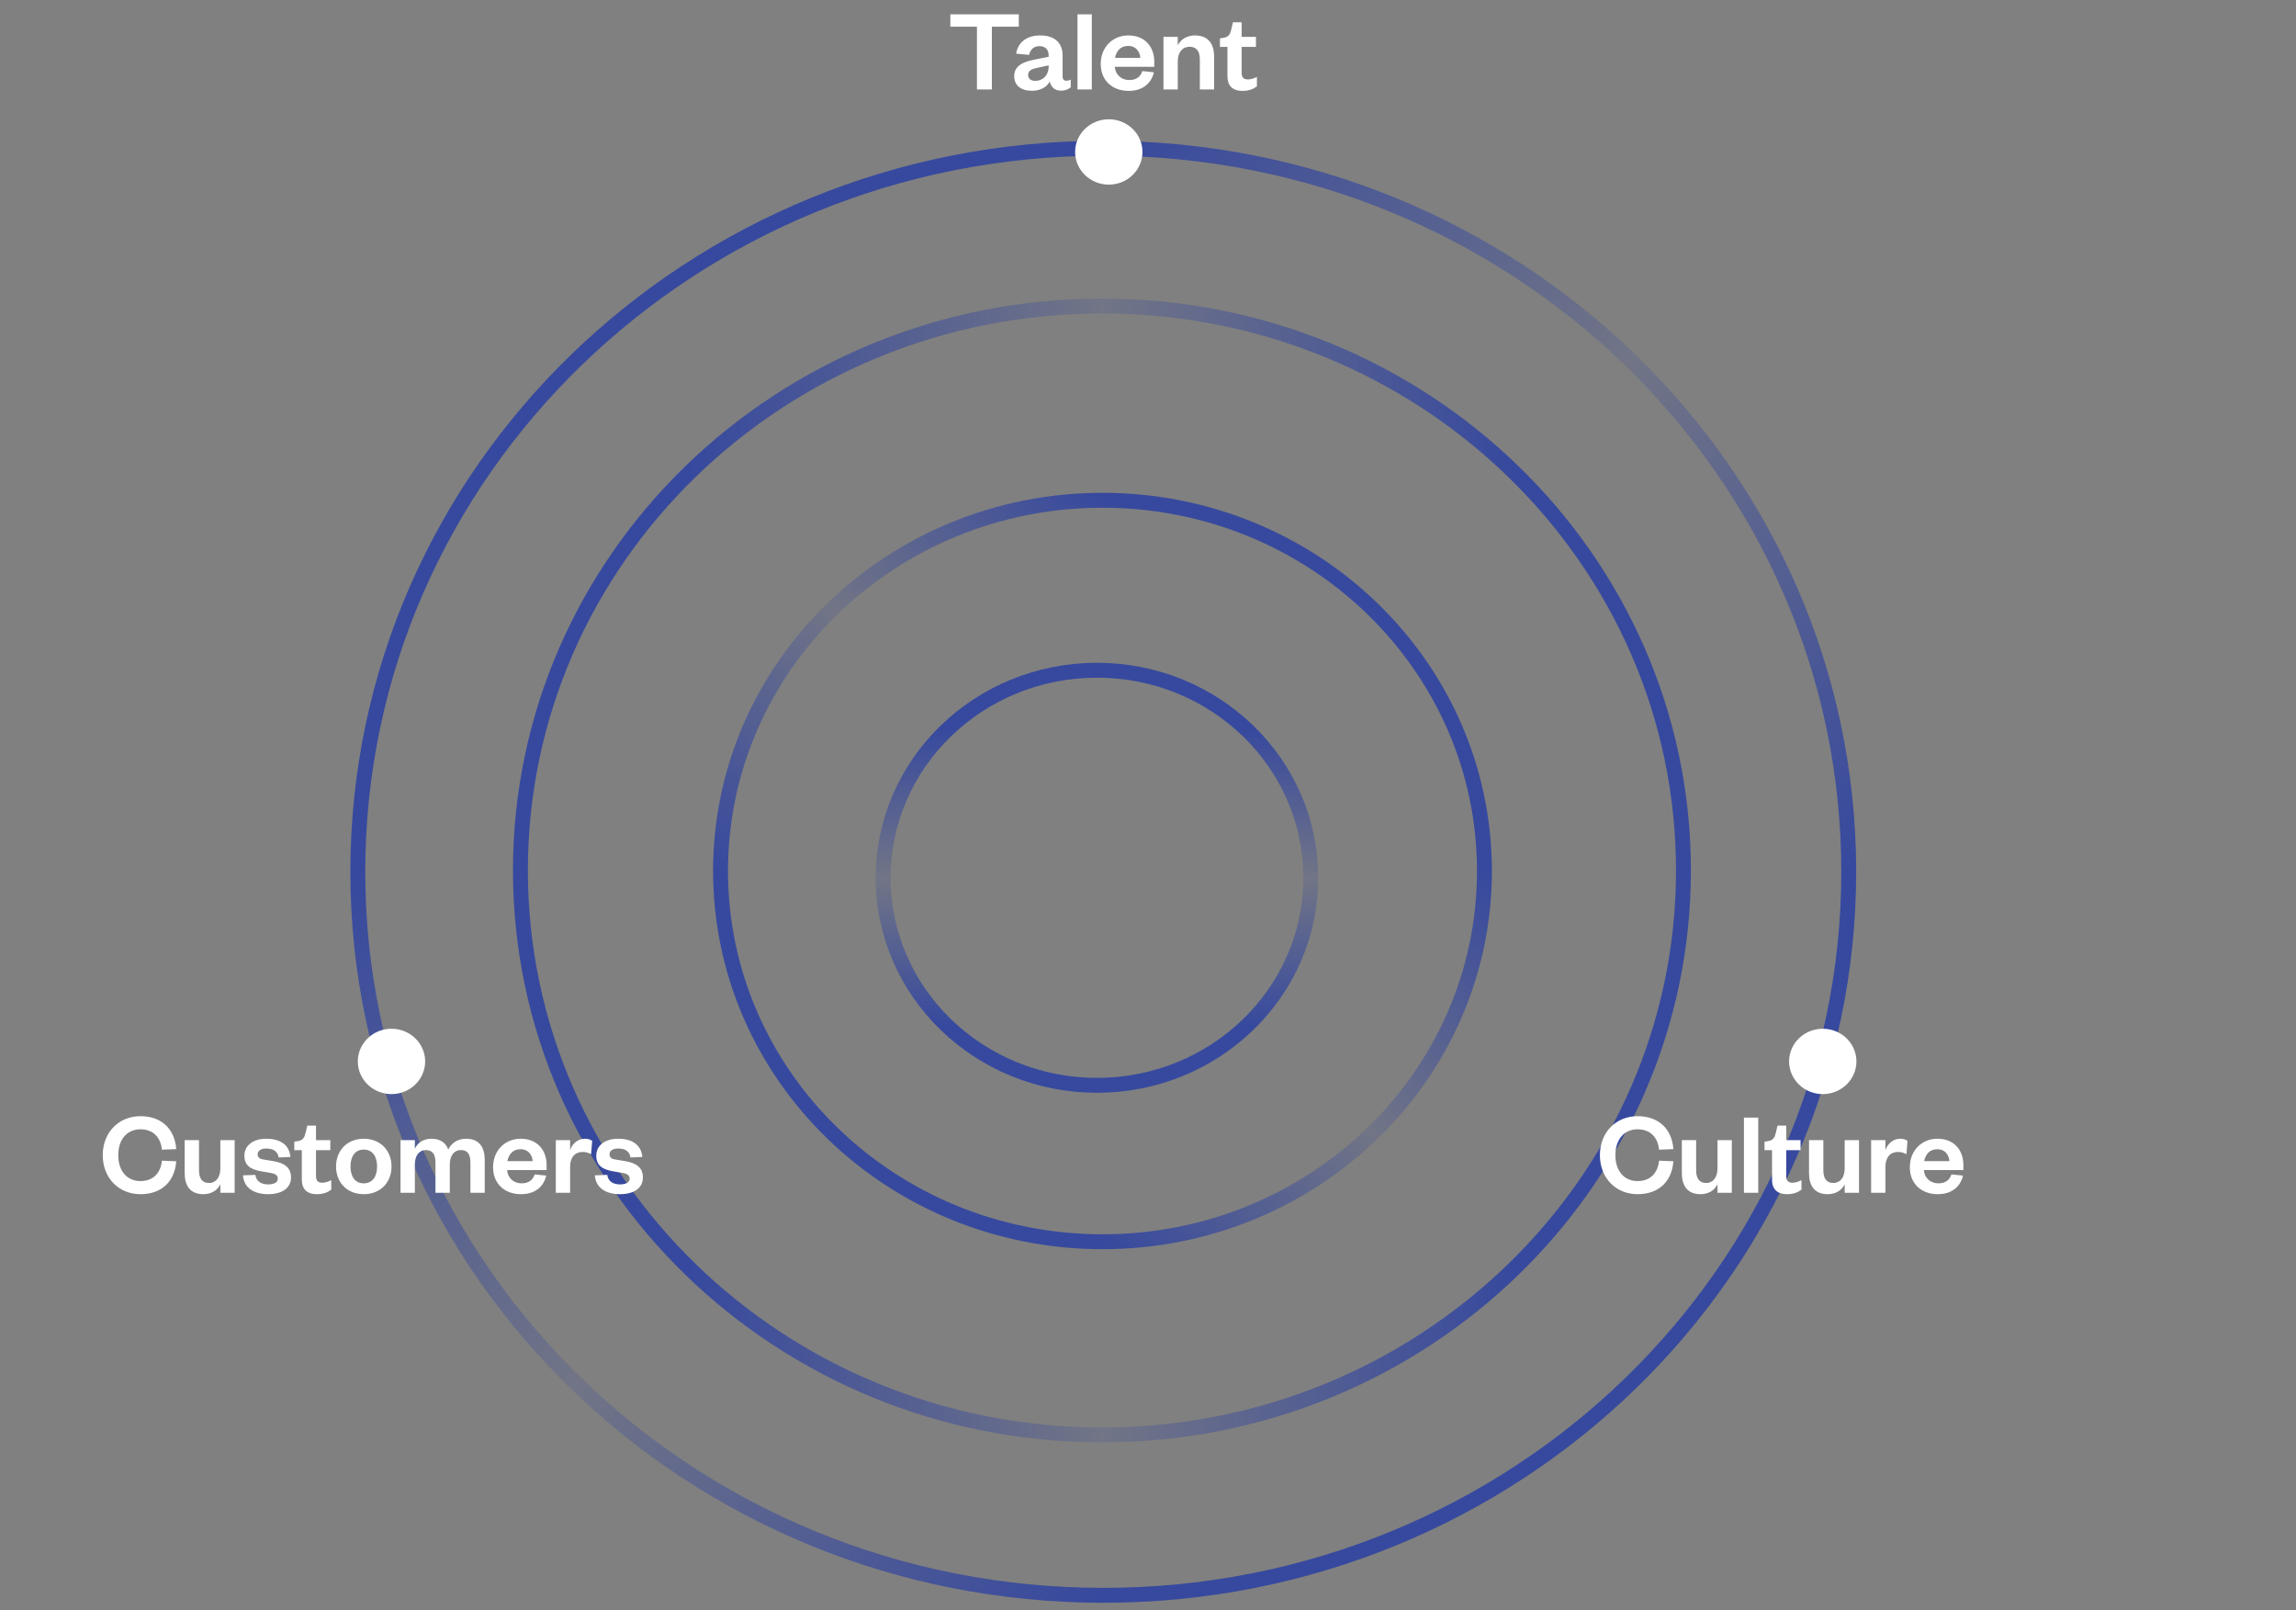 <svg xmlns="http://www.w3.org/2000/svg" width="154" height="108" viewBox="0 0 154 108" fill="none"><rect x="0" y="0" width="154" height="108" fill="#808080" stroke="none"/><path d="M73.577 72.794C81.498 72.794 87.919 66.562 87.919 58.874C87.919 51.186 81.498 44.954 73.577 44.954C65.656 44.954 59.235 51.186 59.235 58.874C59.235 66.562 65.656 72.794 73.577 72.794Z" stroke="url(#paint0_linear_180_24)" stroke-miterlimit="10"></path><path d="M73.948 83.285C88.096 83.285 99.566 72.152 99.566 58.42C99.566 44.687 88.096 33.554 73.948 33.554C59.799 33.554 48.329 44.687 48.329 58.42C48.329 72.152 59.799 83.285 73.948 83.285Z" stroke="url(#paint1_linear_180_24)" stroke-miterlimit="10"></path><path d="M73.911 96.241C95.452 96.241 112.915 79.292 112.915 58.384C112.915 37.476 95.452 20.526 73.911 20.526C52.369 20.526 34.906 37.476 34.906 58.384C34.906 79.292 52.369 96.241 73.911 96.241Z" stroke="url(#paint2_linear_180_24)" stroke-miterlimit="10"></path><path d="M74 107C101.614 107 124 85.273 124 58.471C124 31.669 101.614 9.941 74 9.941C46.386 9.941 24 31.669 24 58.471C24 85.273 46.386 107 74 107Z" stroke="url(#paint3_linear_180_24)" stroke-miterlimit="10"></path><path d="M74.37 12.383C75.617 12.383 76.628 11.402 76.628 10.192C76.628 8.981 75.617 8 74.37 8C73.123 8 72.112 8.981 72.112 10.192C72.112 11.402 73.123 12.383 74.37 12.383Z" fill="white"></path><path d="M26.258 73.383C27.505 73.383 28.516 72.402 28.516 71.192C28.516 69.981 27.505 69 26.258 69C25.011 69 24 69.981 24 71.192C24 72.402 25.011 73.383 26.258 73.383Z" fill="white"></path><path d="M122.258 73.383C123.505 73.383 124.516 72.402 124.516 71.192C124.516 69.981 123.505 69 122.258 69C121.011 69 120 69.981 120 71.192C120 72.402 121.011 73.383 122.258 73.383Z" fill="white"></path><path d="M107.31 77.48C107.31 75.928 108.406 74.864 109.838 74.864C111.326 74.864 112.15 75.8 112.238 77.072L111.278 77.112C111.206 76.36 110.758 75.744 109.838 75.744C108.942 75.744 108.35 76.416 108.35 77.48C108.35 78.544 108.942 79.216 109.838 79.216C110.758 79.216 111.206 78.6 111.278 77.848L112.238 77.888C112.15 79.168 111.326 80.096 109.838 80.096C108.406 80.096 107.31 79.032 107.31 77.48ZM115.198 78.36V76.472H116.158V80H115.198V79.424C115.014 79.832 114.598 80.096 114.062 80.096C113.126 80.096 112.806 79.464 112.806 78.68V76.472H113.766V78.488C113.766 79.024 113.966 79.344 114.438 79.344C114.91 79.344 115.198 78.96 115.198 78.36ZM116.971 74.96H117.931V80H116.971V74.96ZM118.856 79.104V77.144H118.352V76.576L118.592 76.536C118.936 76.48 119.032 76.304 119.112 75.976L119.224 75.496H119.808V76.472H120.768V77.144H119.808V78.888C119.808 79.192 119.944 79.328 120.232 79.328C120.424 79.328 120.624 79.256 120.832 79.16V79.792C120.576 79.984 120.288 80.096 119.856 80.096C119.312 80.096 118.856 79.856 118.856 79.104ZM123.729 78.36V76.472H124.689V80H123.729V79.424C123.545 79.832 123.129 80.096 122.593 80.096C121.657 80.096 121.337 79.464 121.337 78.68V76.472H122.297V78.488C122.297 79.024 122.497 79.344 122.969 79.344C123.441 79.344 123.729 78.96 123.729 78.36ZM127.942 76.52L127.87 77.416C127.686 77.312 127.526 77.264 127.294 77.264C126.798 77.264 126.462 77.616 126.462 78.256V80H125.502V76.472H126.462V77.144C126.59 76.744 126.958 76.376 127.446 76.376C127.662 76.376 127.838 76.432 127.942 76.52ZM130.89 78.768L131.666 78.848C131.482 79.632 130.874 80.096 129.97 80.096C128.882 80.096 128.098 79.4 128.098 78.288C128.098 77.176 128.89 76.376 129.946 76.376C131.098 76.376 131.69 77.176 131.69 78.136V78.48H129.042C129.074 79 129.482 79.368 130.002 79.368C130.474 79.368 130.754 79.168 130.89 78.768ZM129.058 77.88H130.754C130.722 77.472 130.474 77.08 129.938 77.08C129.41 77.08 129.146 77.44 129.058 77.88Z" fill="white"></path><path d="M6.892 77.48C6.892 75.928 7.988 74.864 9.42 74.864C10.908 74.864 11.732 75.8 11.82 77.072L10.86 77.112C10.788 76.36 10.34 75.744 9.42 75.744C8.524 75.744 7.932 76.416 7.932 77.48C7.932 78.544 8.524 79.216 9.42 79.216C10.34 79.216 10.788 78.6 10.86 77.848L11.82 77.888C11.732 79.168 10.908 80.096 9.42 80.096C7.988 80.096 6.892 79.032 6.892 77.48ZM14.78 78.36V76.472H15.739V80H14.78V79.424C14.595 79.832 14.18 80.096 13.643 80.096C12.707 80.096 12.387 79.464 12.387 78.68V76.472H13.348V78.488C13.348 79.024 13.547 79.344 14.02 79.344C14.492 79.344 14.78 78.96 14.78 78.36ZM16.297 78.832L17.128 78.8C17.184 79.224 17.505 79.44 17.992 79.44C18.345 79.44 18.633 79.32 18.633 79.064C18.633 78.824 18.473 78.72 18.12 78.664L17.561 78.568C16.808 78.448 16.392 78.168 16.392 77.512C16.392 76.84 16.96 76.376 17.857 76.376C18.832 76.376 19.416 76.816 19.48 77.6L18.689 77.632C18.625 77.232 18.352 77.032 17.849 77.032C17.505 77.032 17.28 77.184 17.28 77.424C17.28 77.616 17.409 77.728 17.665 77.768L18.337 77.88C19.081 78 19.52 78.312 19.52 78.976C19.52 79.696 18.896 80.096 17.985 80.096C17.064 80.096 16.36 79.696 16.297 78.832ZM20.243 79.104V77.144H19.739V76.576L19.979 76.536C20.323 76.48 20.419 76.304 20.499 75.976L20.611 75.496H21.195V76.472H22.155V77.144H21.195V78.888C21.195 79.192 21.331 79.328 21.619 79.328C21.811 79.328 22.011 79.256 22.219 79.16V79.792C21.963 79.984 21.675 80.096 21.243 80.096C20.699 80.096 20.243 79.856 20.243 79.104ZM23.508 78.24C23.508 78.904 23.812 79.368 24.396 79.368C24.988 79.368 25.292 78.904 25.292 78.24C25.292 77.568 24.988 77.104 24.396 77.104C23.812 77.104 23.508 77.568 23.508 78.24ZM26.26 78.24C26.26 79.336 25.492 80.096 24.396 80.096C23.308 80.096 22.54 79.336 22.54 78.24C22.54 77.144 23.308 76.376 24.396 76.376C25.492 76.376 26.26 77.144 26.26 78.24ZM30.065 77.104C30.257 76.688 30.681 76.376 31.257 76.376C32.209 76.376 32.513 77.032 32.513 77.8V80H31.553V77.992C31.553 77.448 31.385 77.136 30.913 77.136C30.449 77.136 30.169 77.52 30.169 78.112V80H29.209V77.992C29.209 77.448 29.033 77.136 28.569 77.136C28.105 77.136 27.825 77.52 27.825 78.112V80H26.865V76.472H27.825V77.048C28.001 76.648 28.401 76.376 28.937 76.376C29.561 76.376 29.913 76.672 30.065 77.104ZM35.863 78.768L36.639 78.848C36.455 79.632 35.847 80.096 34.943 80.096C33.855 80.096 33.071 79.4 33.071 78.288C33.071 77.176 33.863 76.376 34.919 76.376C36.071 76.376 36.663 77.176 36.663 78.136V78.48H34.015C34.047 79 34.455 79.368 34.975 79.368C35.447 79.368 35.727 79.168 35.863 78.768ZM34.031 77.88H35.727C35.695 77.472 35.447 77.08 34.911 77.08C34.383 77.08 34.119 77.44 34.031 77.88ZM39.719 76.52L39.647 77.416C39.463 77.312 39.303 77.264 39.071 77.264C38.575 77.264 38.239 77.616 38.239 78.256V80H37.279V76.472H38.239V77.144C38.367 76.744 38.735 76.376 39.223 76.376C39.439 76.376 39.615 76.432 39.719 76.52ZM39.898 78.832L40.73 78.8C40.786 79.224 41.106 79.44 41.594 79.44C41.946 79.44 42.234 79.32 42.234 79.064C42.234 78.824 42.074 78.72 41.722 78.664L41.162 78.568C40.41 78.448 39.994 78.168 39.994 77.512C39.994 76.84 40.562 76.376 41.458 76.376C42.434 76.376 43.018 76.816 43.082 77.6L42.29 77.632C42.226 77.232 41.954 77.032 41.45 77.032C41.106 77.032 40.882 77.184 40.882 77.424C40.882 77.616 41.01 77.728 41.266 77.768L41.938 77.88C42.682 78 43.122 78.312 43.122 78.976C43.122 79.696 42.498 80.096 41.586 80.096C40.666 80.096 39.962 79.696 39.898 78.832Z" fill="white"></path><path d="M66.527 6H65.527V1.792H63.743V0.96H68.335V1.792H66.527V6ZM70.337 4.472V4.384L69.673 4.528C69.257 4.616 68.961 4.688 68.961 5.04C68.961 5.28 69.145 5.424 69.449 5.424C69.953 5.424 70.337 5.04 70.337 4.472ZM71.273 3.736V5.144C71.273 5.328 71.369 5.416 71.521 5.416C71.617 5.416 71.713 5.392 71.817 5.344V5.856C71.665 5.976 71.473 6.08 71.153 6.08C70.753 6.08 70.497 5.848 70.409 5.464C70.209 5.872 69.729 6.088 69.209 6.088C68.473 6.088 68.025 5.72 68.025 5.112C68.025 4.44 68.569 4.16 69.369 4L70.337 3.808V3.728C70.337 3.336 70.129 3.096 69.721 3.096C69.321 3.096 69.105 3.336 69.025 3.68L68.153 3.6C68.273 2.88 68.825 2.376 69.761 2.376C70.673 2.376 71.273 2.808 71.273 3.736ZM72.271 0.96H73.231V6H72.271V0.96ZM76.621 4.768L77.397 4.848C77.213 5.632 76.605 6.096 75.701 6.096C74.613 6.096 73.829 5.4 73.829 4.288C73.829 3.176 74.621 2.376 75.677 2.376C76.829 2.376 77.421 3.176 77.421 4.136V4.48H74.773C74.805 5 75.213 5.368 75.733 5.368C76.205 5.368 76.485 5.168 76.621 4.768ZM74.789 3.88H76.485C76.453 3.472 76.205 3.08 75.669 3.08C75.141 3.08 74.877 3.44 74.789 3.88ZM78.997 4.112V6H78.037V2.472H78.997V3.048C79.173 2.648 79.621 2.376 80.149 2.376C81.093 2.376 81.437 3.016 81.437 3.8V6H80.477V3.992C80.477 3.448 80.261 3.136 79.789 3.136C79.301 3.136 78.997 3.52 78.997 4.112ZM82.329 5.104V3.144H81.825V2.576L82.065 2.536C82.409 2.48 82.505 2.304 82.585 1.976L82.697 1.496H83.281V2.472H84.241V3.144H83.281V4.888C83.281 5.192 83.417 5.328 83.705 5.328C83.897 5.328 84.097 5.256 84.305 5.16V5.792C84.049 5.984 83.761 6.096 83.329 6.096C82.785 6.096 82.329 5.856 82.329 5.104Z" fill="white"></path><defs><linearGradient id="paint0_linear_180_24" x1="73.583" y1="73.05" x2="73.583" y2="44.683" gradientUnits="userSpaceOnUse"><stop offset="0.15" stop-color="#37499E"></stop><stop offset="0.5" stop-color="#37499E" stop-opacity="0.2"></stop><stop offset="0.85" stop-color="#37499E"></stop></linearGradient><linearGradient id="paint1_linear_180_24" x1="55.625" y1="76.203" x2="91.176" y2="39.575" gradientUnits="userSpaceOnUse"><stop offset="0.15" stop-color="#37499E"></stop><stop offset="0.5" stop-color="#37499E" stop-opacity="0.2"></stop><stop offset="0.85" stop-color="#37499E"></stop></linearGradient><linearGradient id="paint2_linear_180_24" x1="34.632" y1="58.376" x2="113.202" y2="58.376" gradientUnits="userSpaceOnUse"><stop offset="0.15" stop-color="#37499E"></stop><stop offset="0.5" stop-color="#37499E" stop-opacity="0.2"></stop><stop offset="0.85" stop-color="#37499E"></stop></linearGradient><linearGradient id="paint3_linear_180_24" x1="38.422" y1="23.956" x2="107.416" y2="95.04" gradientUnits="userSpaceOnUse"><stop offset="0.15" stop-color="#37499E"></stop><stop offset="0.5" stop-color="#37499E" stop-opacity="0.2"></stop><stop offset="0.85" stop-color="#37499E"></stop></linearGradient></defs></svg>